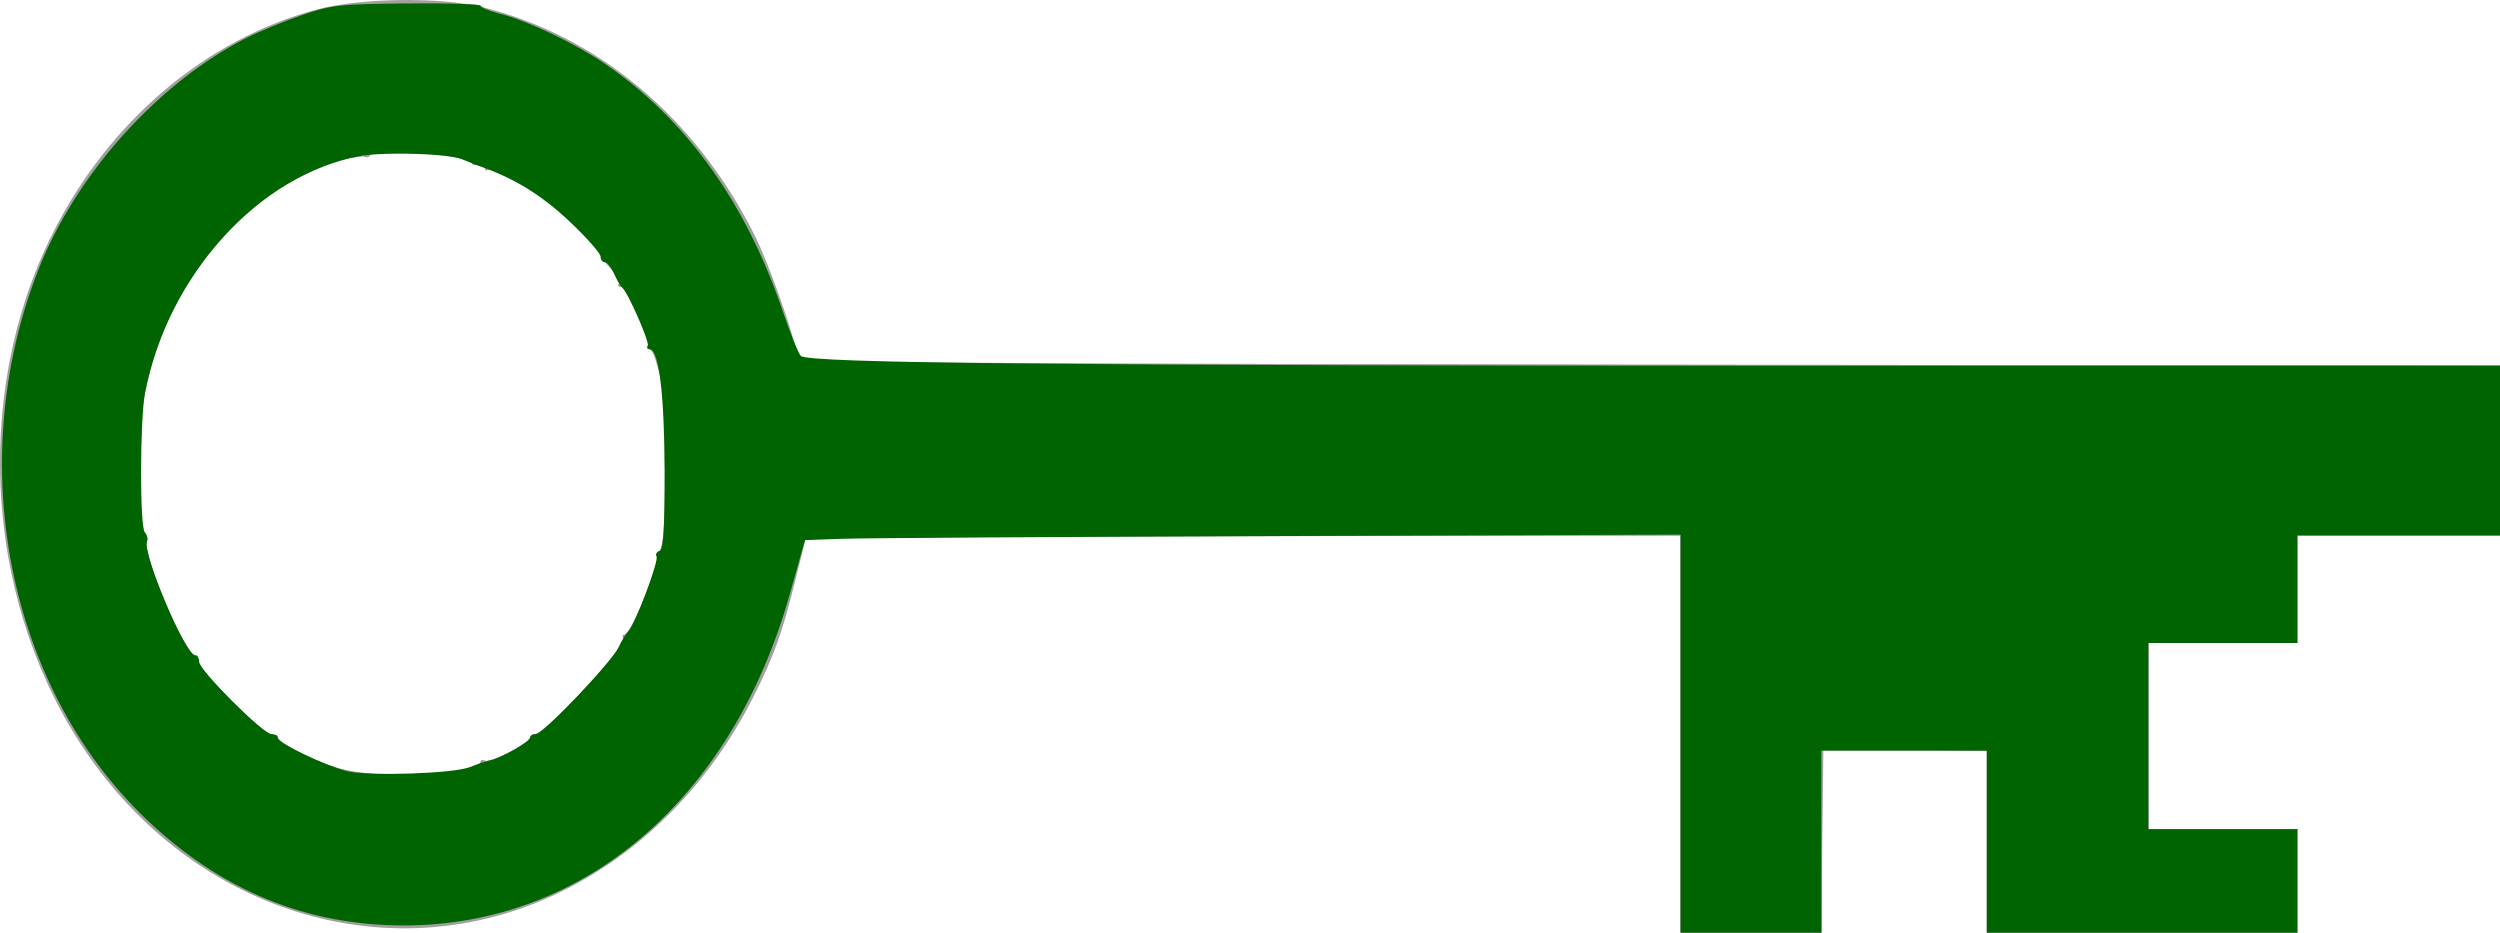 <?xml version="1.0" encoding="UTF-8" standalone="no"?>
<svg
   xmlns:dc="http://purl.org/dc/elements/1.1/"
   xmlns:cc="http://creativecommons.org/ns#"
   xmlns:rdf="http://www.w3.org/1999/02/22-rdf-syntax-ns#"
   xmlns:svg="http://www.w3.org/2000/svg"
   xmlns="http://www.w3.org/2000/svg"
   xmlns:sodipodi="http://sodipodi.sourceforge.net/DTD/sodipodi-0.dtd"
   xmlns:inkscape="http://www.inkscape.org/namespaces/inkscape"
   width="128"
   height="47.752"
   viewBox="0 0 128 47.752"
   version="1.1"
   id="svg74"
   sodipodi:docname="clef_source.svg"
   inkscape:version="1.0.2 (e86c870879, 2021-01-15)">
  <defs
     id="defs78" />
  <sodipodi:namedview
     pagecolor="#ffffff"
     bordercolor="#666666"
     borderopacity="1"
     objecttolerance="10"
     gridtolerance="10"
     guidetolerance="10"
     inkscape:pageopacity="0"
     inkscape:pageshadow="2"
     inkscape:window-width="1920"
     inkscape:window-height="1007"
     id="namedview76"
     showgrid="true"
     inkscape:zoom="4.5064683"
     inkscape:cx="73.412131"
     inkscape:cy="67.312557"
     inkscape:window-x="0"
     inkscape:window-y="0"
     inkscape:window-maximized="1"
     inkscape:current-layer="svg74"
     inkscape:document-rotation="0"
     inkscape:lockguides="true"
     inkscape:pagecheckerboard="false"
     fit-margin-top="0"
     fit-margin-left="0"
     fit-margin-right="0"
     fit-margin-bottom="0">
    <inkscape:grid
       type="xygrid"
       id="grid335"
       originx="-169.136"
       originy="-86.523" />
  </sodipodi:namedview>
  <path
     id="path833"
     style="fill:#a0a0a0;stroke:none;stroke-width:0.212"
     d="m 20.477,0.003 c -1.567,0.022 -3.14,0.184 -4.241,0.478 C 10.525,2.008 5.57,6.209 2.685,11.97 c -4.201,8.391 -3.413,19.273 1.945,26.861 5.676,8.038 15.535,10.897 23.886,6.926 4.299,-2.044 7.829,-5.601 10.119,-10.196 1.014,-2.034 1.42,-3.168 2.073,-5.795 l 0.561,-2.254 22.39,-0.054 22.391,-0.054 v 10.169 10.169 h 3.598 3.597 l 0.057,-4.713 0.057,-4.714 4.185,-0.057 4.184,-0.057 v 4.771 4.77 h 7.946 7.946 v -2.648 -2.648 h -3.814 -3.814 v -4.872 -4.872 h 3.814 3.814 v -2.648 -2.648 H 122.809 128 v -4.342 -4.343 H 84.483 40.966 l -0.137,-0.582 C 40.469,16.606 39.31,13.379 38.641,12.048 35.605,6.01 30.592,1.816 24.675,0.362 c -1.072,-0.263 -2.631,-0.381 -4.198,-0.359 z m -0.005,7.754 c 6.009,-0.136 11.411,4.427 13.276,11.308 0.364,1.342 0.453,2.27 0.454,4.74 0.002,2.734 -0.061,3.28 -0.571,4.968 -0.932,3.08 -2.072,5.038 -4.147,7.118 -1.971,1.976 -3.575,2.96 -5.644,3.465 -4.692,1.145 -8.779,-0.065 -12.191,-3.609 C 2.562,26.308 7.759,8.671 19.889,7.784 c 0.195,-0.014 0.39,-0.024 0.584,-0.028 z" />
  <path
     id="path835"
     style="fill:#a0a0a0;stroke:none;stroke-width:0.212"
     d="M 21.018,0.108 C 15.838,0.043 11.384,1.911 7.432,5.799 2.52,10.631 0.17,16.464 0.177,23.805 c 0.01,10.593 5.833,19.582 14.626,22.579 6.107,2.082 12.444,0.868 17.788,-3.406 3.842,-3.073 6.612,-7.666 8.026,-13.307 l 0.567,-2.265 h 22.432 22.433 v 10.174 10.173 l 3.548,-0.058 3.549,-0.058 0.057,-4.705 0.057,-4.704 4.234,-0.062 4.234,-0.061 v 4.819 l -6.7e-4,4.819 h 7.946 7.946 v -2.648 -2.648 h -3.814 -3.814 v -4.872 -4.872 h 3.814 3.814 V 30.054 27.406 h 5.191 5.191 v -4.342 -4.342 l -43.547,-0.053 -43.547,-0.053 -0.849,-2.542 C 38.968,12.809 37.818,10.526 36.134,8.282 32.544,3.499 27.299,0.466 22.063,0.146 c -0.352,-0.021 -0.7,-0.034 -1.046,-0.038 z M 20.696,7.718 c 1.076,0.002 2.155,0.106 2.945,0.311 2.11,0.55 4.095,1.729 5.855,3.48 1.912,1.902 3.104,3.841 4.041,6.576 0.67,1.956 0.689,2.114 0.698,5.614 0.008,3.401 -0.024,3.701 -0.591,5.401 -0.909,2.727 -1.946,4.519 -3.688,6.371 -1.895,2.014 -3.653,3.225 -5.516,3.8 -1.85,0.571 -4.645,0.713 -6.358,0.323 -5.304,-1.208 -9.489,-5.917 -10.772,-12.123 -0.467,-2.257 -0.301,-6.531 0.339,-8.743 1.546,-5.344 5.472,-9.499 10.116,-10.708 0.781,-0.203 1.855,-0.304 2.931,-0.303 z" />
  <path
     id="path837"
     style="fill:#a0a0a0;stroke:none;stroke-width:0.212"
     d="m 20.58,0.196 c -3.206,0.01 -3.336,0.028 -5.458,0.767 C 12.057,2.029 9.876,3.399 7.423,5.799 c -3.52,3.444 -5.725,7.512 -6.774,12.498 -0.933,4.435 -0.537,10.182 0.998,14.454 3.463,9.639 11.696,15.389 20.828,14.546 4.821,-0.445 9.975,-3.301 13.145,-7.283 2.481,-3.117 3.946,-6.152 4.998,-10.349 l 0.564,-2.252 22.434,-0.006 22.434,-0.005 v 10.17 10.17 h 3.602 3.602 v -4.713 l -6.7e-4,-4.714 4.238,0.062 4.238,0.061 v 4.652 4.652 h 7.946 7.946 v -2.648 -2.648 h -3.814 -3.814 v -4.766 -4.766 h 3.814 3.814 V 30.16 27.406 h 5.191 5.191 v -4.342 -4.343 h -43.547 c -34.654,0 -43.563,-0.054 -43.626,-0.264 -1.282,-4.3 -2.281,-6.636 -3.822,-8.946 -2.927,-4.387 -6.807,-7.352 -11.553,-8.83 -1.386,-0.432 -2.009,-0.493 -4.873,-0.484 z M 19.78,7.671 c 1.614,-0.015 4.856,0.446 4.992,0.853 0.04,0.119 0.188,0.173 0.329,0.119 0.308,-0.118 2.41,1.119 3.705,2.179 1.996,1.635 3.991,4.828 4.935,7.898 0.426,1.385 0.489,2.038 0.491,5.084 0.002,3.465 -0.005,3.514 -0.755,5.657 -1.037,2.962 -1.876,4.296 -4.104,6.524 -2.256,2.255 -3.845,3.154 -6.367,3.604 -0.926,0.165 -2.065,0.292 -2.531,0.283 -6.269,-0.129 -11.693,-5.265 -13.147,-12.452 -0.438,-2.164 -0.327,-6.149 0.231,-8.276 0.815,-3.111 2.695,-6.268 4.914,-8.257 1.455,-1.303 4.376,-2.789 5.572,-2.833 0.462,-0.017 0.84,-0.103 0.84,-0.19 10e-4,-0.13 0.358,-0.188 0.896,-0.193 z" />
  <path
     id="path839"
     style="fill:#a0a0a0;stroke:none;stroke-width:0.212"
     d="m 20.686,0.2 c -3.339,0.003 -3.423,0.014 -5.565,0.761 C 9.928,2.773 5.509,6.716 2.862,11.899 0.978,15.59 0.162,19.209 0.179,23.805 c 0.017,4.511 0.864,8.179 2.765,11.969 4.624,9.219 14.418,13.693 23.411,10.694 4.534,-1.512 8.265,-4.543 11.047,-8.974 1.461,-2.327 2.325,-4.405 3.143,-7.568 l 0.65,-2.511 22.427,-0.006 22.427,-0.005 v 10.17 10.17 h 3.602 3.602 v -4.713 l -6.7e-4,-4.714 4.238,0.062 4.238,0.061 v 4.652 4.652 h 7.946 7.946 v -2.648 -2.648 h -3.814 -3.814 v -4.766 -4.766 h 3.814 3.814 V 30.16 27.406 h 5.191 5.191 V 23.064 18.721 H 84.898 c -25.816,0 -43.309,-0.078 -43.617,-0.195 C 40.905,18.383 40.701,18.069 40.524,17.367 40.023,15.378 38.533,11.917 37.401,10.115 34.526,5.536 30.846,2.535 26.089,0.893 c -1.95,-0.673 -2.119,-0.695 -5.403,-0.693 z m -0.182,7.509 c 1.505,0.039 3.532,0.309 3.639,0.625 0.037,0.108 0.203,0.143 0.371,0.079 0.167,-0.064 0.304,-0.014 0.304,0.111 0,0.125 0.122,0.181 0.27,0.124 0.337,-0.129 2.396,1.097 3.765,2.243 2.114,1.769 4.187,5.21 4.968,8.241 0.282,1.094 0.336,2.123 0.273,5.19 -0.076,3.735 -0.095,3.87 -0.789,5.711 -0.391,1.037 -0.863,2.045 -1.05,2.242 -0.187,0.196 -0.371,0.492 -0.409,0.657 -0.186,0.801 -4.12,4.974 -4.479,4.752 -0.096,-0.059 -0.22,0.013 -0.276,0.159 -0.138,0.36 -1.857,1.199 -3.165,1.544 -1.488,0.392 -4.079,0.53 -5.464,0.289 -1.315,-0.228 -4.238,-1.533 -4.238,-1.891 0,-0.129 -0.081,-0.185 -0.181,-0.123 -0.1,0.062 -0.601,-0.241 -1.113,-0.673 -3.637,-3.069 -5.582,-7.07 -5.841,-12.017 -0.336,-6.399 2.215,-12.041 6.841,-15.135 1.571,-1.051 4.289,-2.094 4.735,-1.818 0.121,0.075 0.22,0.035 0.22,-0.088 0,-0.184 0.716,-0.244 1.619,-0.221 z" />
  <path
     id="path841"
     style="fill:#a0a0a0;stroke:none;stroke-width:0.212"
     d="m 20.695,0.19 c -1.677,9.01e-4 -3.357,0.1 -4.141,0.297 C 8.448,2.526 2.03,10.02 0.422,19.325 c -0.414,2.393 -0.305,7.23 0.218,9.72 1.986,9.46 7.902,16.01 16.233,17.974 1.934,0.456 5.674,0.461 7.572,0.01 6.283,-1.492 11.444,-5.838 14.384,-12.109 0.738,-1.574 2.304,-6.478 2.304,-7.213 0,-0.258 3.198,-0.301 22.458,-0.301 h 22.459 v 10.168 10.168 h 3.602 3.602 v -4.713 l -6.7e-4,-4.714 4.238,0.062 4.238,0.061 v 4.652 4.652 h 7.946 7.946 v -2.648 -2.648 h -3.814 -3.814 v -4.766 -4.766 h 3.814 3.814 V 30.16 27.406 H 122.809 128 v -4.342 -4.343 l -41.898,-0.013 c -40.262,-0.013 -44.917,-0.052 -45.208,-0.372 -0.072,-0.08 -0.334,-0.825 -0.581,-1.656 C 37.86,8.439 31.995,2.308 24.817,0.482 c -0.771,-0.196 -2.445,-0.293 -4.122,-0.292 z M 19.916,7.736 c 1.499,-0.05 4.266,0.27 4.266,0.621 0,0.101 0.143,0.128 0.318,0.061 0.175,-0.067 0.318,-0.036 0.318,0.068 0,0.104 0.193,0.204 0.428,0.221 0.754,0.057 2.939,1.541 4.36,2.962 0.759,0.759 1.337,1.423 1.285,1.475 -0.052,0.052 0.131,0.34 0.408,0.638 0.277,0.299 0.452,0.627 0.389,0.729 -0.063,0.102 -0.008,0.185 0.123,0.185 0.285,0 1.544,2.694 1.382,2.957 -0.063,0.101 -0.015,0.217 0.105,0.257 0.822,0.274 1.195,7.839 0.516,10.457 -0.386,1.488 -1.559,4.122 -1.835,4.122 -0.106,0 -0.14,0.086 -0.074,0.192 0.245,0.396 -4.067,5.075 -4.556,4.945 -0.109,-0.029 -0.199,0.041 -0.199,0.156 0,0.284 -2.084,1.321 -2.339,1.163 -0.112,-0.069 -0.204,-0.034 -0.204,0.077 0,0.112 -0.453,0.302 -1.006,0.424 -2.293,0.503 -4.982,0.407 -6.748,-0.242 -1.352,-0.497 -2.628,-1.195 -2.628,-1.437 0,-0.121 -0.1,-0.158 -0.221,-0.083 -0.29,0.179 -4.096,-3.625 -3.916,-3.915 0.075,-0.122 0.038,-0.222 -0.083,-0.222 -0.583,0 -2.751,-5.126 -2.474,-5.849 0.056,-0.147 -0.011,-0.305 -0.15,-0.351 -0.183,-0.061 -0.247,-0.991 -0.231,-3.35 0.018,-2.621 0.112,-3.595 0.475,-4.934 1.237,-4.565 4.028,-8.177 7.766,-10.05 1.402,-0.703 2.975,-1.182 3.274,-0.997 0.106,0.065 0.253,0.021 0.326,-0.097 0.069,-0.111 0.427,-0.168 0.927,-0.185 z" />
  <path
     id="path843"
     style="fill:#a0a0a0;stroke:none;stroke-width:0.212"
     d="m 21.004,0.175 c -3.881,0.027 -5.105,0.262 -7.759,1.486 -4.13,1.906 -7.887,5.53 -10.225,9.865 -1.004,1.861 -2.188,5.351 -2.584,7.618 -0.402,2.295 -0.342,7.091 0.118,9.533 2.084,11.06 10.305,18.695 20.133,18.695 4.149,0 7.849,-1.265 11.3,-3.865 4.102,-3.09 6.805,-7.284 8.454,-13.112 l 0.776,-2.741 0.964,-0.096 c 0.531,-0.053 10.619,-0.11 22.417,-0.128 l 21.453,-0.031 v 10.172 10.172 h 3.602 3.602 v -4.66 -4.66 h 4.238 4.237 v 4.66 4.66 h 7.946 7.946 v -2.648 -2.648 h -3.814 -3.814 v -4.766 -4.766 h 3.814 3.814 V 30.16 27.406 H 122.809 128 V 23.075 18.745 L 84.584,18.68 C 60.704,18.645 41.105,18.553 41.029,18.477 40.953,18.401 40.558,17.357 40.15,16.156 38.715,11.929 37.063,9.034 34.558,6.357 32.247,3.887 29.087,1.818 26.245,0.914 c -0.843,-0.268 -1.581,-0.55 -1.639,-0.626 -0.058,-0.076 -1.679,-0.127 -3.602,-0.114 z M 19.99,7.71 c 1.503,-0.007 4.191,0.336 4.191,0.647 0,0.101 0.143,0.128 0.318,0.061 0.18,-0.069 0.318,-0.005 0.318,0.148 0,0.148 0.059,0.211 0.132,0.139 0.204,-0.204 2.41,1 3.479,1.899 1.007,0.848 2.67,2.61 2.463,2.61 -0.066,0 0.111,0.25 0.395,0.556 0.284,0.306 0.464,0.64 0.401,0.742 -0.063,0.102 -0.018,0.185 0.099,0.185 0.289,0 1.564,2.702 1.4,2.967 -0.071,0.116 -0.042,0.21 0.066,0.21 0.108,0 0.328,0.453 0.489,1.006 0.387,1.332 0.421,9.19 0.04,9.317 -0.139,0.046 -0.204,0.211 -0.144,0.367 0.129,0.336 -1.103,3.383 -1.548,3.828 -0.17,0.17 -0.244,0.309 -0.164,0.309 0.258,0 -0.997,1.542 -2.631,3.231 -0.874,0.903 -1.714,1.642 -1.868,1.642 -0.153,0 -0.278,0.08 -0.278,0.178 0,0.273 -2.089,1.349 -2.33,1.2 -0.117,-0.072 -0.212,-0.039 -0.212,0.075 0,0.114 -0.481,0.31 -1.07,0.436 -1.666,0.357 -4.989,0.268 -6.362,-0.171 -1.337,-0.428 -2.95,-1.279 -2.95,-1.557 0,-0.102 -0.097,-0.126 -0.215,-0.053 -0.281,0.173 -4.092,-3.637 -3.918,-3.918 0.073,-0.118 0.039,-0.215 -0.076,-0.215 -0.559,0 -2.755,-5.146 -2.49,-5.836 0.059,-0.154 -0.003,-0.317 -0.137,-0.361 -0.346,-0.115 -0.315,-5.833 0.041,-7.466 0.862,-3.958 3.304,-7.813 6.217,-9.817 1.402,-0.964 3.498,-1.908 4.445,-2.001 0.437,-0.043 0.857,-0.142 0.935,-0.22 0.094,-0.094 0.464,-0.136 0.965,-0.138 z" />
  <path
     id="path845"
     style="fill:#006400;fill-opacity:1;stroke:none;stroke-width:0.212"
     d="m 22.305,0.175 c -0.45,-0.004 -0.943,-0.004 -1.46,0.001 -3.488,0.033 -3.881,0.076 -5.415,0.608 C 14.52,1.099 13.281,1.607 12.676,1.912 8.074,4.231 3.829,8.975 1.916,13.935 c -3.781,9.804 -1.514,21.237 5.55,27.986 3.832,3.661 8.19,5.461 13.22,5.461 9.224,0 16.796,-6.495 19.743,-16.937 l 0.788,-2.793 1.917,-0.066 c 1.054,-0.037 11.142,-0.1 22.416,-0.141 l 20.499,-0.073 v 10.19 10.19 h 3.602 3.602 v -4.661 -4.661 h 4.238 4.237 v 4.661 4.661 h 7.946 7.946 v -2.648 -2.649 h -3.814 -3.814 v -4.767 -4.767 h 3.814 3.814 V 30.167 27.412 H 122.809 128 V 23.069 18.726 H 93.094 C 54.466,18.725 41.371,18.598 41.004,18.223 40.876,18.092 40.465,17.078 40.09,15.971 38.193,10.364 35.108,6.075 30.937,3.242 29.399,2.198 27.002,1.057 25.604,0.705 c -0.549,-0.138 -0.999,-0.322 -0.999,-0.408 0,-0.065 -0.952,-0.111 -2.301,-0.122 z M 20.423,7.866 c 1.334,-0.002 2.79,0.105 3.231,0.287 0.348,0.144 0.682,0.277 0.74,0.297 1.897,0.646 3.312,1.508 4.82,2.939 0.845,0.802 1.536,1.588 1.536,1.748 0,0.16 0.097,0.291 0.216,0.291 0.119,0 0.332,0.263 0.472,0.583 0.141,0.32 0.323,0.632 0.405,0.692 0.279,0.205 1.431,2.82 1.321,2.998 -0.06,0.097 -0.018,0.177 0.094,0.177 0.477,0 0.762,2.314 0.769,6.233 0.005,3.033 -0.058,4.03 -0.259,4.097 -0.146,0.049 -0.216,0.171 -0.153,0.272 0.136,0.219 -1.092,3.48 -1.453,3.859 -0.138,0.145 -0.358,0.503 -0.487,0.794 -0.324,0.728 -3.861,4.449 -4.229,4.449 -0.164,0 -0.298,0.078 -0.298,0.173 0,0.211 -1.483,1.063 -2.036,1.169 -0.22,0.042 -0.687,0.198 -1.036,0.346 -0.798,0.338 -5.231,0.484 -6.331,0.208 -1.095,-0.274 -3.521,-1.441 -3.521,-1.694 0,-0.111 -0.148,-0.201 -0.33,-0.201 -0.431,0 -3.695,-3.264 -3.695,-3.695 0,-0.182 -0.095,-0.331 -0.21,-0.331 -0.486,0 -2.699,-5.226 -2.468,-5.829 0.056,-0.145 0.009,-0.356 -0.104,-0.469 -0.265,-0.265 -0.255,-5.779 0.012,-7.161 C 8.591,14.099 13.253,8.955 18.401,7.994 c 0.466,-0.087 1.222,-0.127 2.022,-0.128 z" />
</svg>
